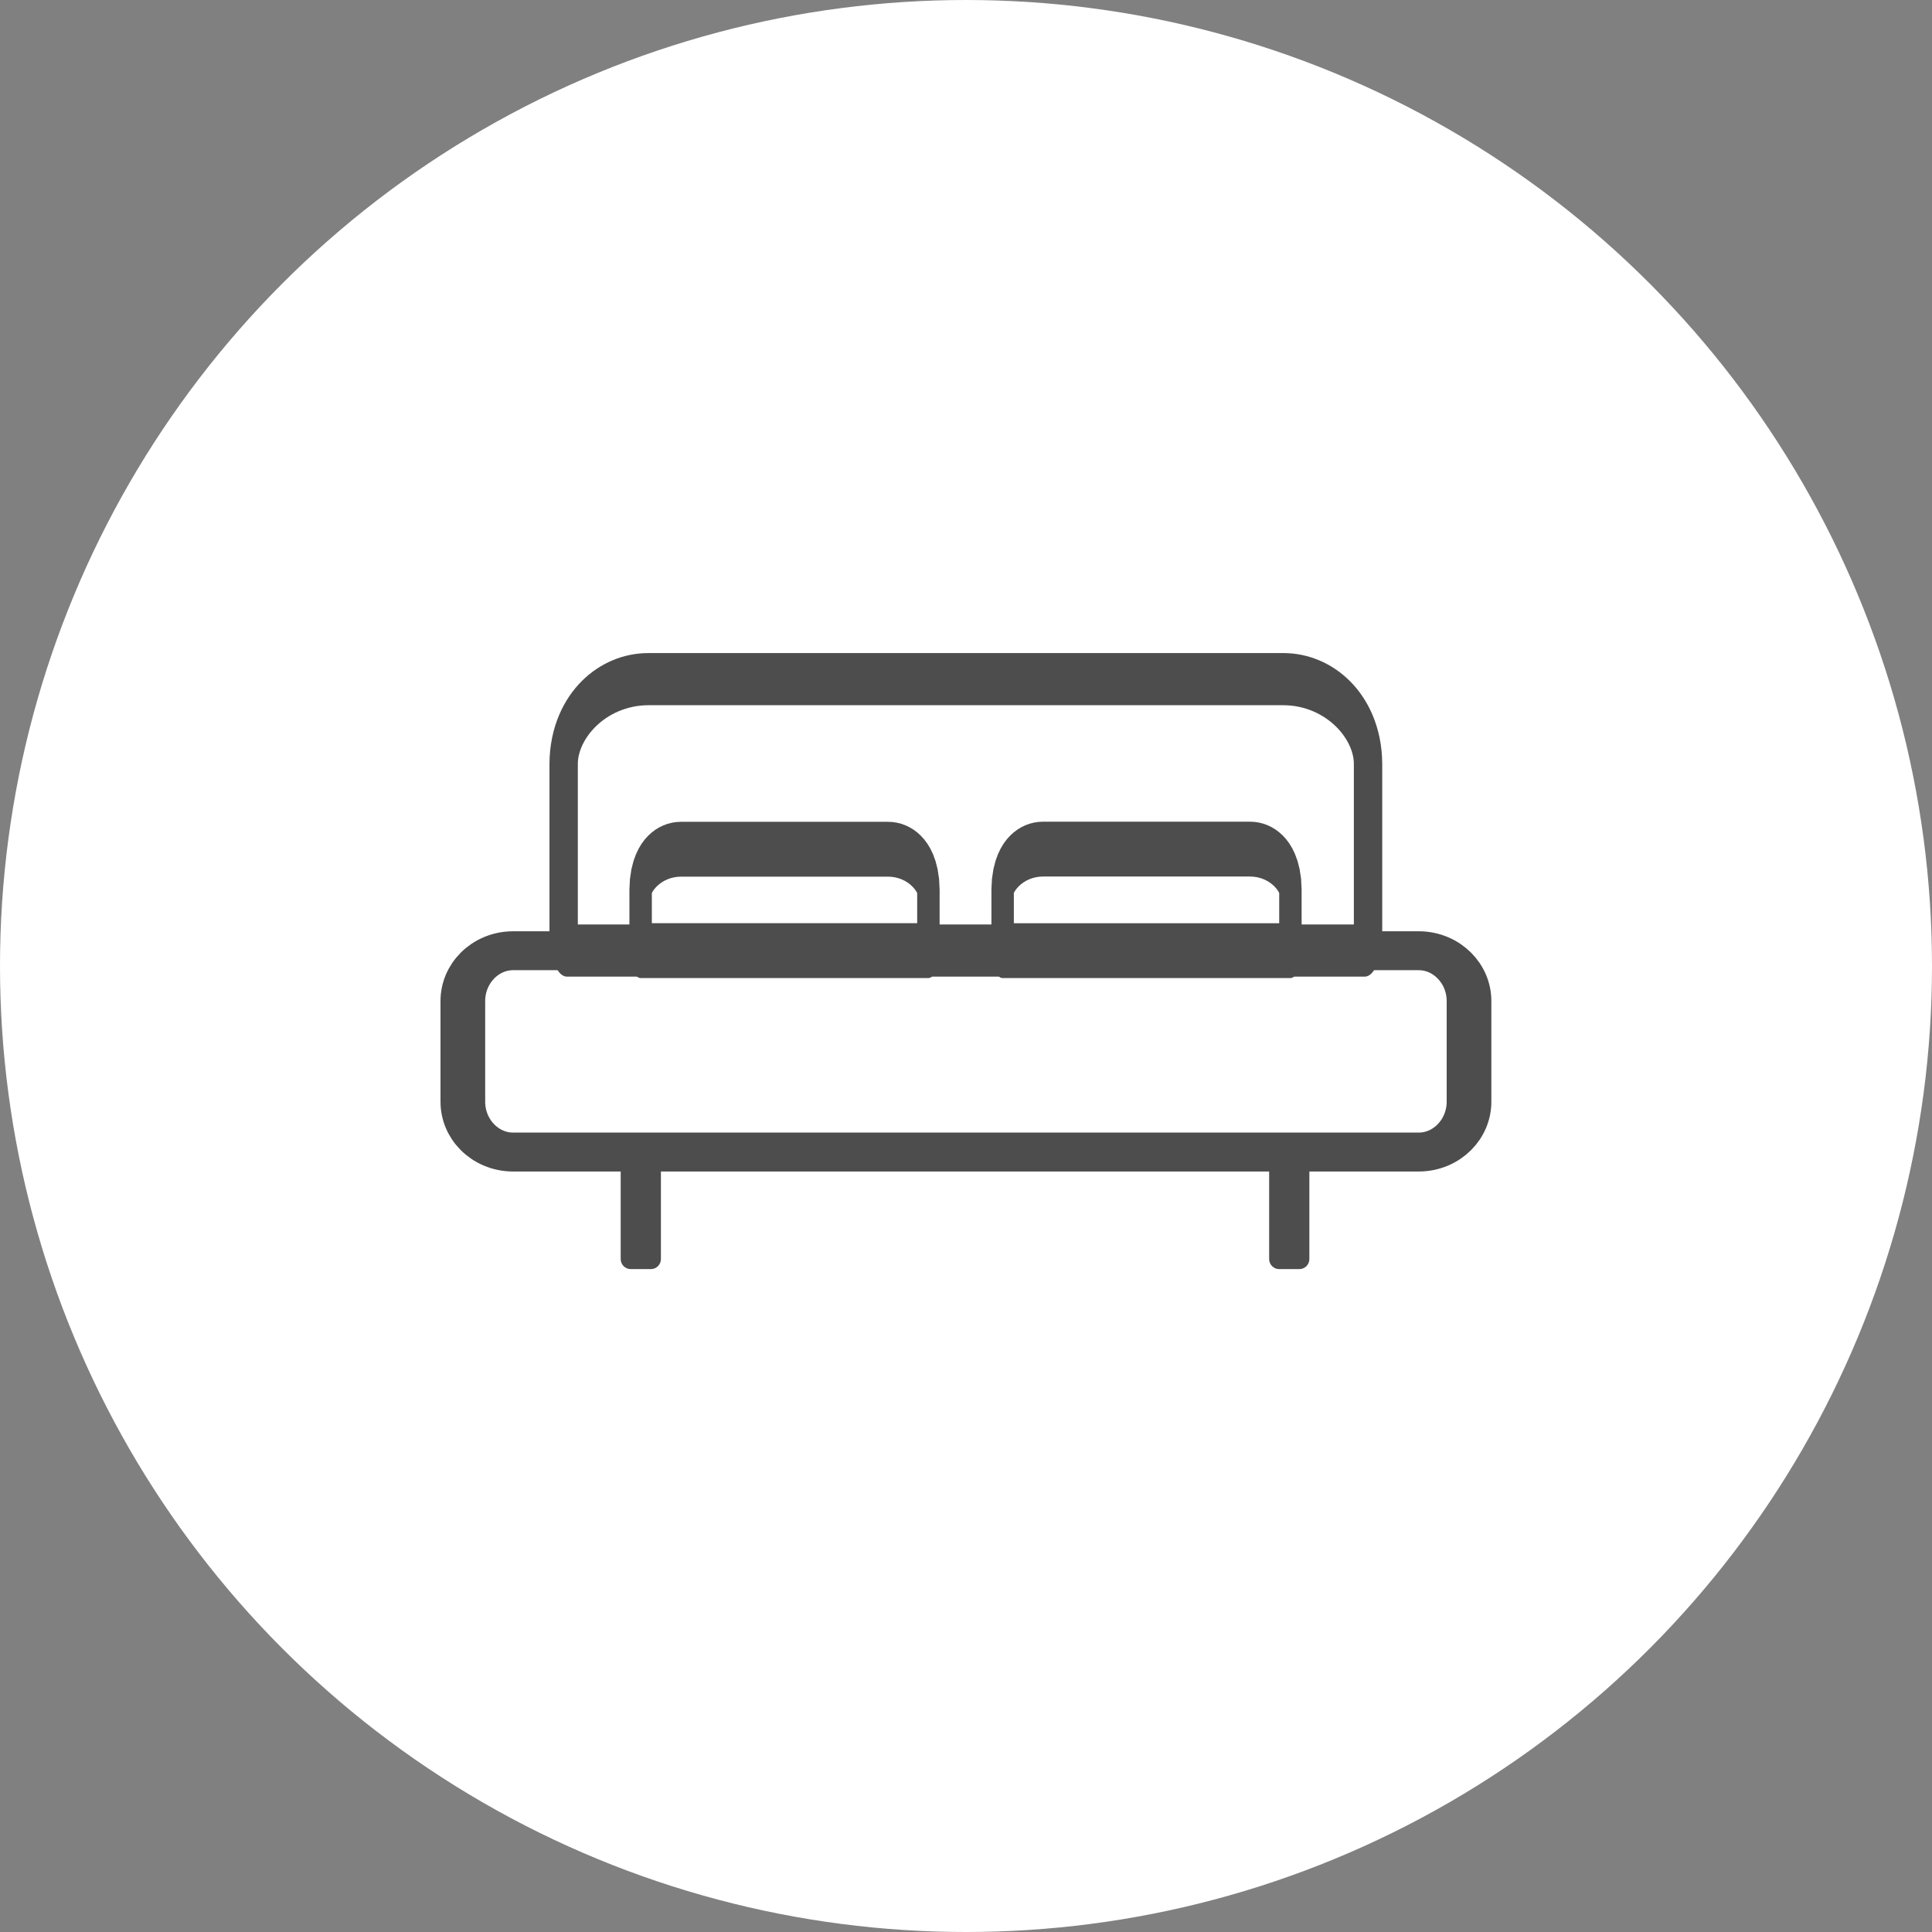 <?xml version="1.0" encoding="UTF-8" standalone="no"?>
<!DOCTYPE svg PUBLIC "-//W3C//DTD SVG 1.1//EN" "http://www.w3.org/Graphics/SVG/1.1/DTD/svg11.dtd">
<svg width="100%" height="100%" viewBox="0 0 48 48" version="1.1" xmlns="http://www.w3.org/2000/svg" xmlns:xlink="http://www.w3.org/1999/xlink" xml:space="preserve" xmlns:serif="http://www.serif.com/" style="fill-rule:evenodd;clip-rule:evenodd;stroke-linecap:round;stroke-linejoin:round;stroke-miterlimit:1.5;">
    <rect x="0" y="0" width="48" height="48" fill="#808080" stroke="none"/>
    <g transform="matrix(1,0,0,1,-4409,-1661.58)">
        <circle cx="4433" cy="1685.58" r="24" style="fill:white;"/>
    </g>
    <g id="ArtBoard1" transform="matrix(0.75,0,0,0.75,0,0)">
        <rect x="0" y="0" width="64" height="64" style="fill:none;"/>
        <g id="Doppelbett">
            <g id="Doppelbett-Vorlage" serif:id="Doppelbett Vorlage">
                <g transform="matrix(1.451,0,0,1.264,-5.288,17.436)">
                    <path d="M37.182,12.441C37.182,11.713 36.667,11.122 36.033,11.122L15.359,11.122C14.725,11.122 14.211,11.713 14.211,12.441L14.211,15.079C14.211,15.807 14.725,16.398 15.359,16.398L36.033,16.398C36.667,16.398 37.182,15.807 37.182,15.079L37.182,12.441Z" style="fill:none;stroke:rgb(77,77,77);stroke-width:1.02px;"/>
                </g>
                <g transform="matrix(1.16,0,0,2.133,2.187,-1.226)">
                    <path d="M14.306,15.337L37.086,15.337L37.182,15.079L37.182,12.441C37.182,11.713 36.095,11.122 34.757,11.122L16.636,11.122C15.297,11.122 14.211,11.713 14.211,12.441L14.211,15.079L14.306,15.337Z" style="fill:none;stroke:rgb(77,77,77);stroke-width:0.81px;"/>
                </g>
                <g transform="matrix(0.415,0,0,1.015,15.324,16.843)">
                    <path d="M14.211,14.431L37.182,14.431L37.182,12.441C37.182,11.713 35.738,11.122 33.959,11.122L17.433,11.122C15.654,11.122 14.211,11.713 14.211,12.441L14.211,14.431Z" style="fill:none;stroke:rgb(77,77,77);stroke-width:1.79px;"/>
                </g>
                <g transform="matrix(0.058,0,0,0.827,19.737,28.48)">
                    <path d="M37.182,11.525C37.182,11.303 34.608,11.122 31.439,11.122L19.953,11.122C16.784,11.122 14.211,11.303 14.211,11.525L14.211,15.995C14.211,16.217 16.784,16.398 19.953,16.398L31.439,16.398C34.608,16.398 37.182,16.217 37.182,15.995L37.182,11.525Z" style="fill:rgb(77,77,77);"/>
                </g>
                <g transform="matrix(0.058,0,0,0.827,41.218,28.48)">
                    <path d="M37.182,11.525C37.182,11.303 34.608,11.122 31.439,11.122L19.953,11.122C16.784,11.122 14.211,11.303 14.211,11.525L14.211,15.995C14.211,16.217 16.784,16.398 19.953,16.398L31.439,16.398C34.608,16.398 37.182,16.217 37.182,15.995L37.182,11.525Z" style="fill:rgb(77,77,77);"/>
                </g>
                <g transform="matrix(0.415,0,0,1.015,27.316,16.839)">
                    <path d="M14.211,14.436L37.182,14.436L37.182,12.441C37.182,11.713 35.738,11.122 33.959,11.122L17.433,11.122C15.654,11.122 14.211,11.713 14.211,12.441L14.211,14.436Z" style="fill:none;stroke:rgb(77,77,77);stroke-width:1.79px;"/>
                </g>
            </g>
        </g>
    </g>
</svg>
